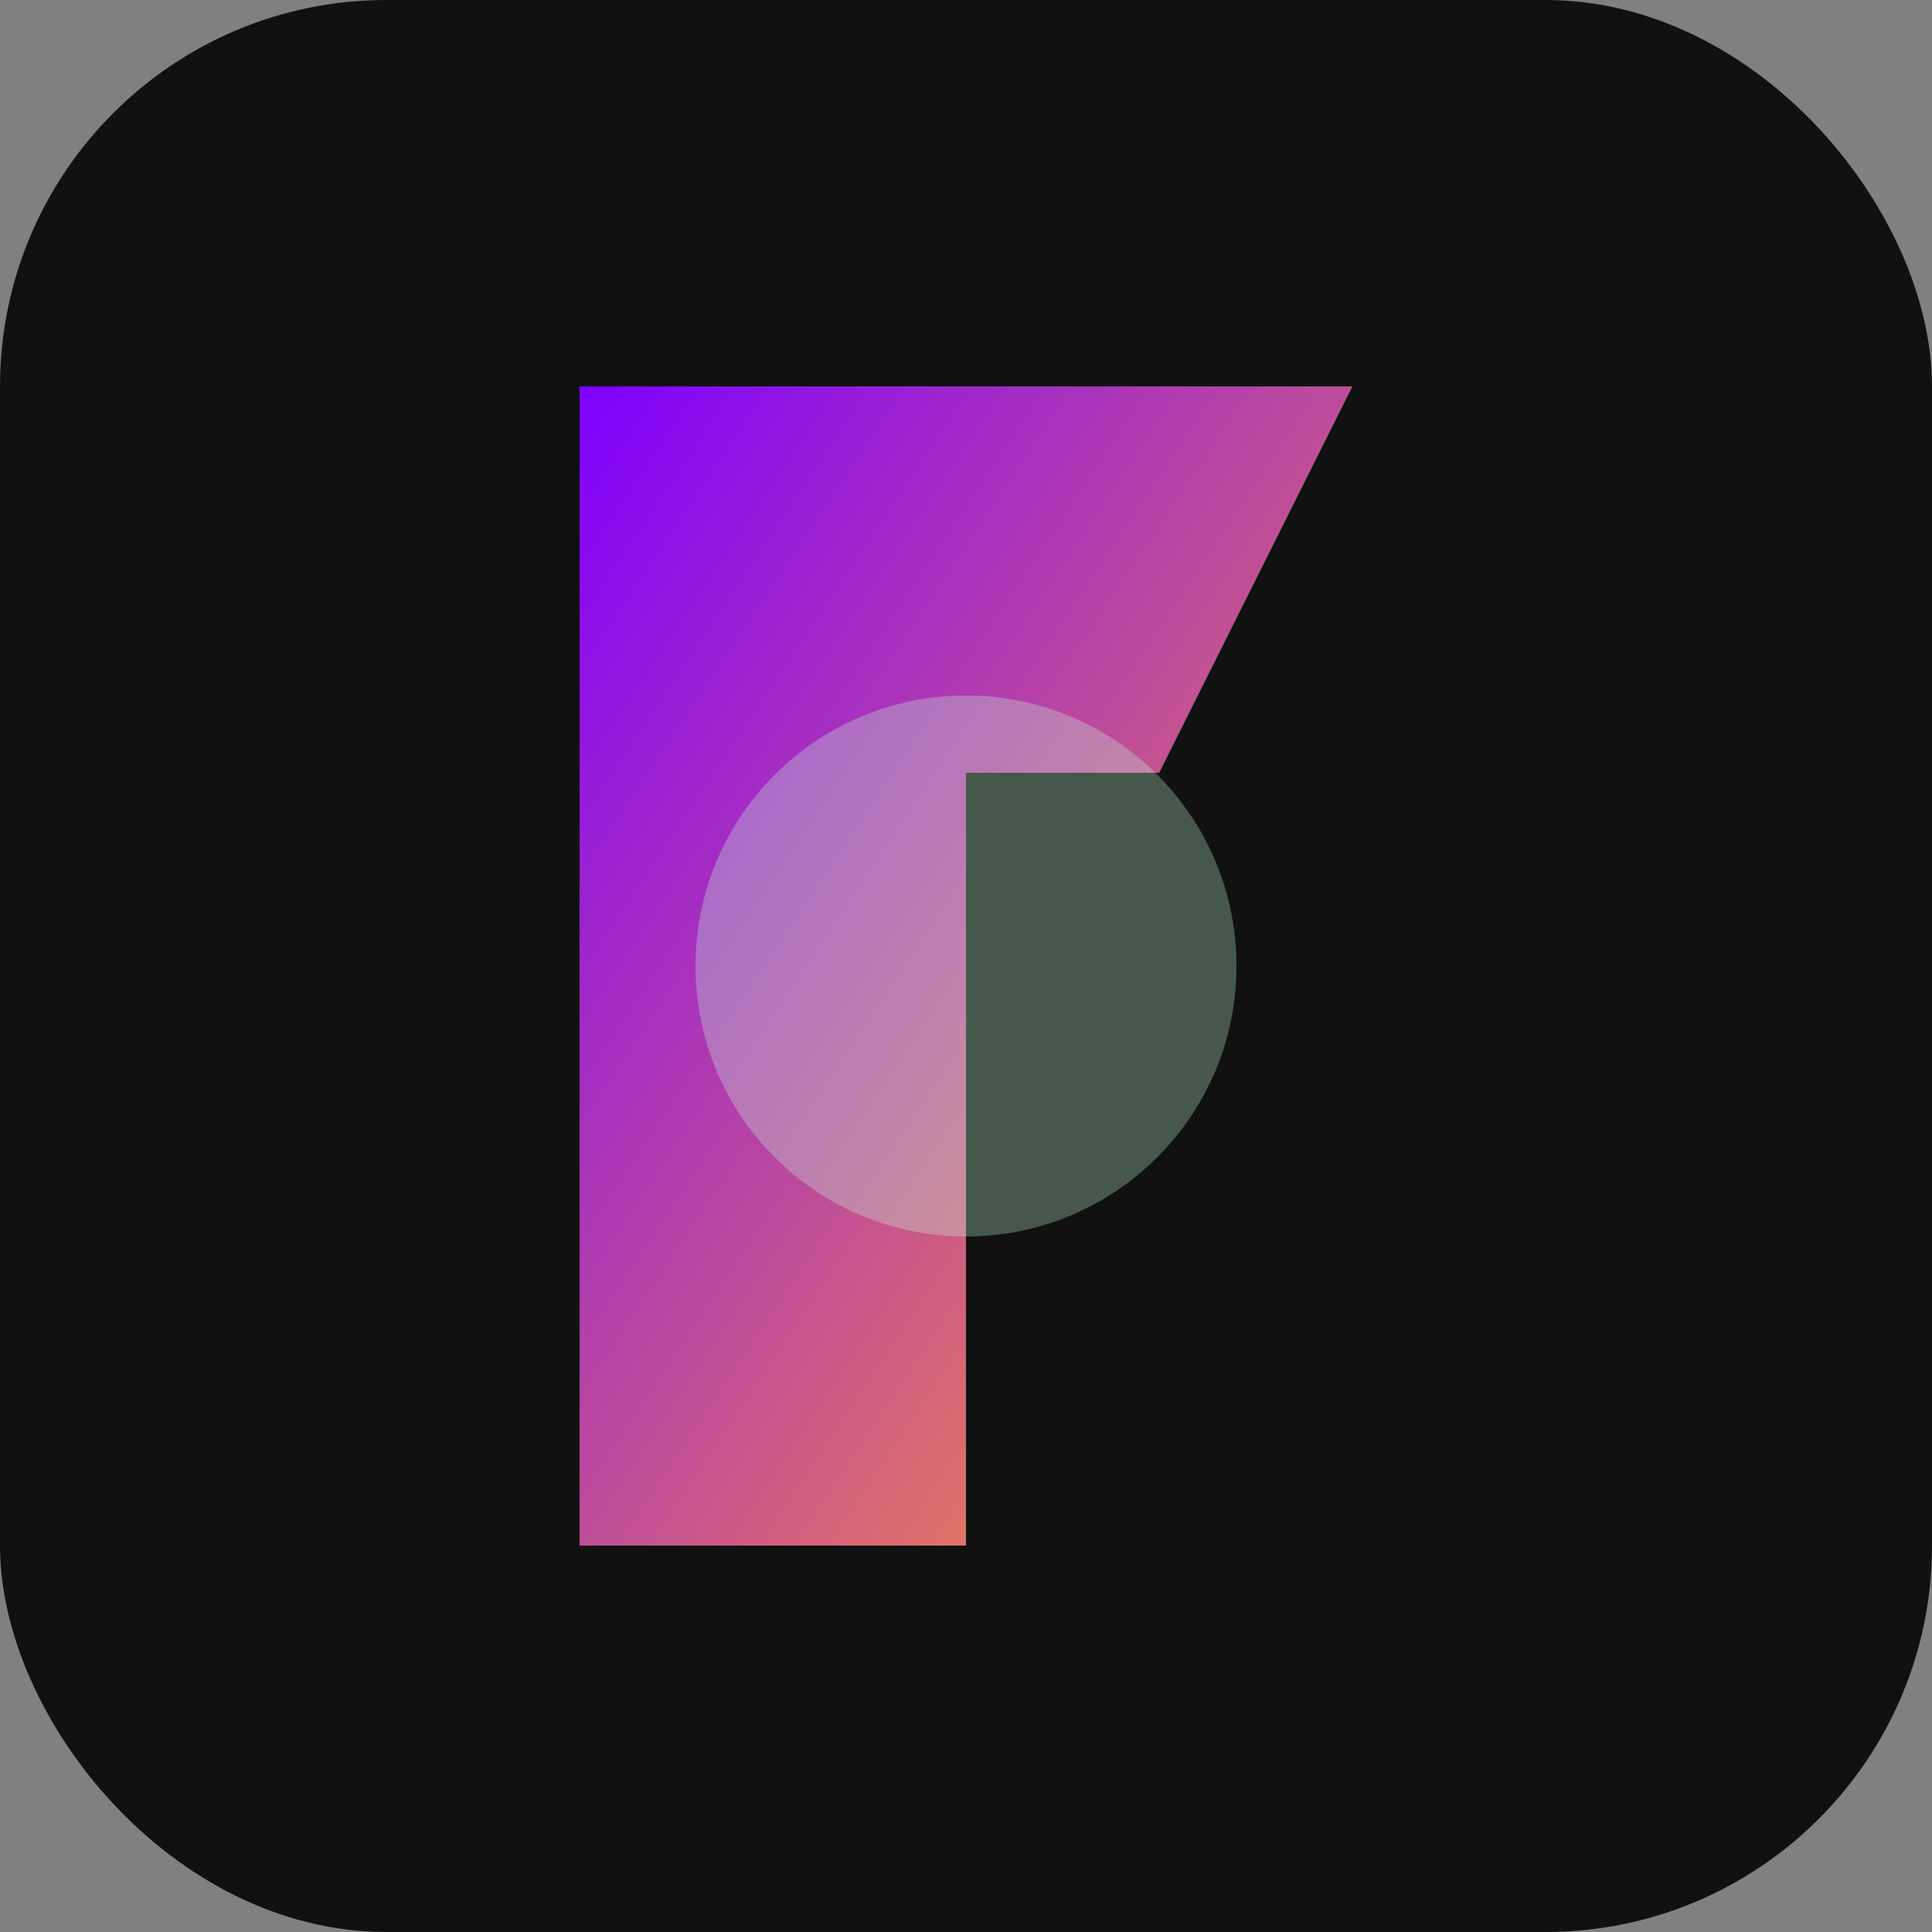 <svg xmlns="http://www.w3.org/2000/svg" viewBox="0 0 50 50" width="50" height="50">
  <rect x="0" y="0" width="50" height="50" fill="#808080" stroke="none"/>
  <defs>
    <linearGradient id="faviconGradient" x1="0%" y1="0%" x2="100%" y2="100%">
      <stop offset="0%" stop-color="#7F00FF" />
      <stop offset="100%" stop-color="#FF9933" />
    </linearGradient>
  </defs>
  
  <!-- Background -->
  <rect x="0" y="0" width="50" height="50" rx="10" ry="10" fill="#111111" />
  
  <!-- Tech Symbol -->
  <polygon points="15,10 35,10 30,20 25,20 25,40 15,40" fill="url(#faviconGradient)" />
  
  <!-- Insight Icon -->
  <circle cx="25" cy="25" r="7" fill="#C1FFD7" opacity="0.3" />
</svg> 
